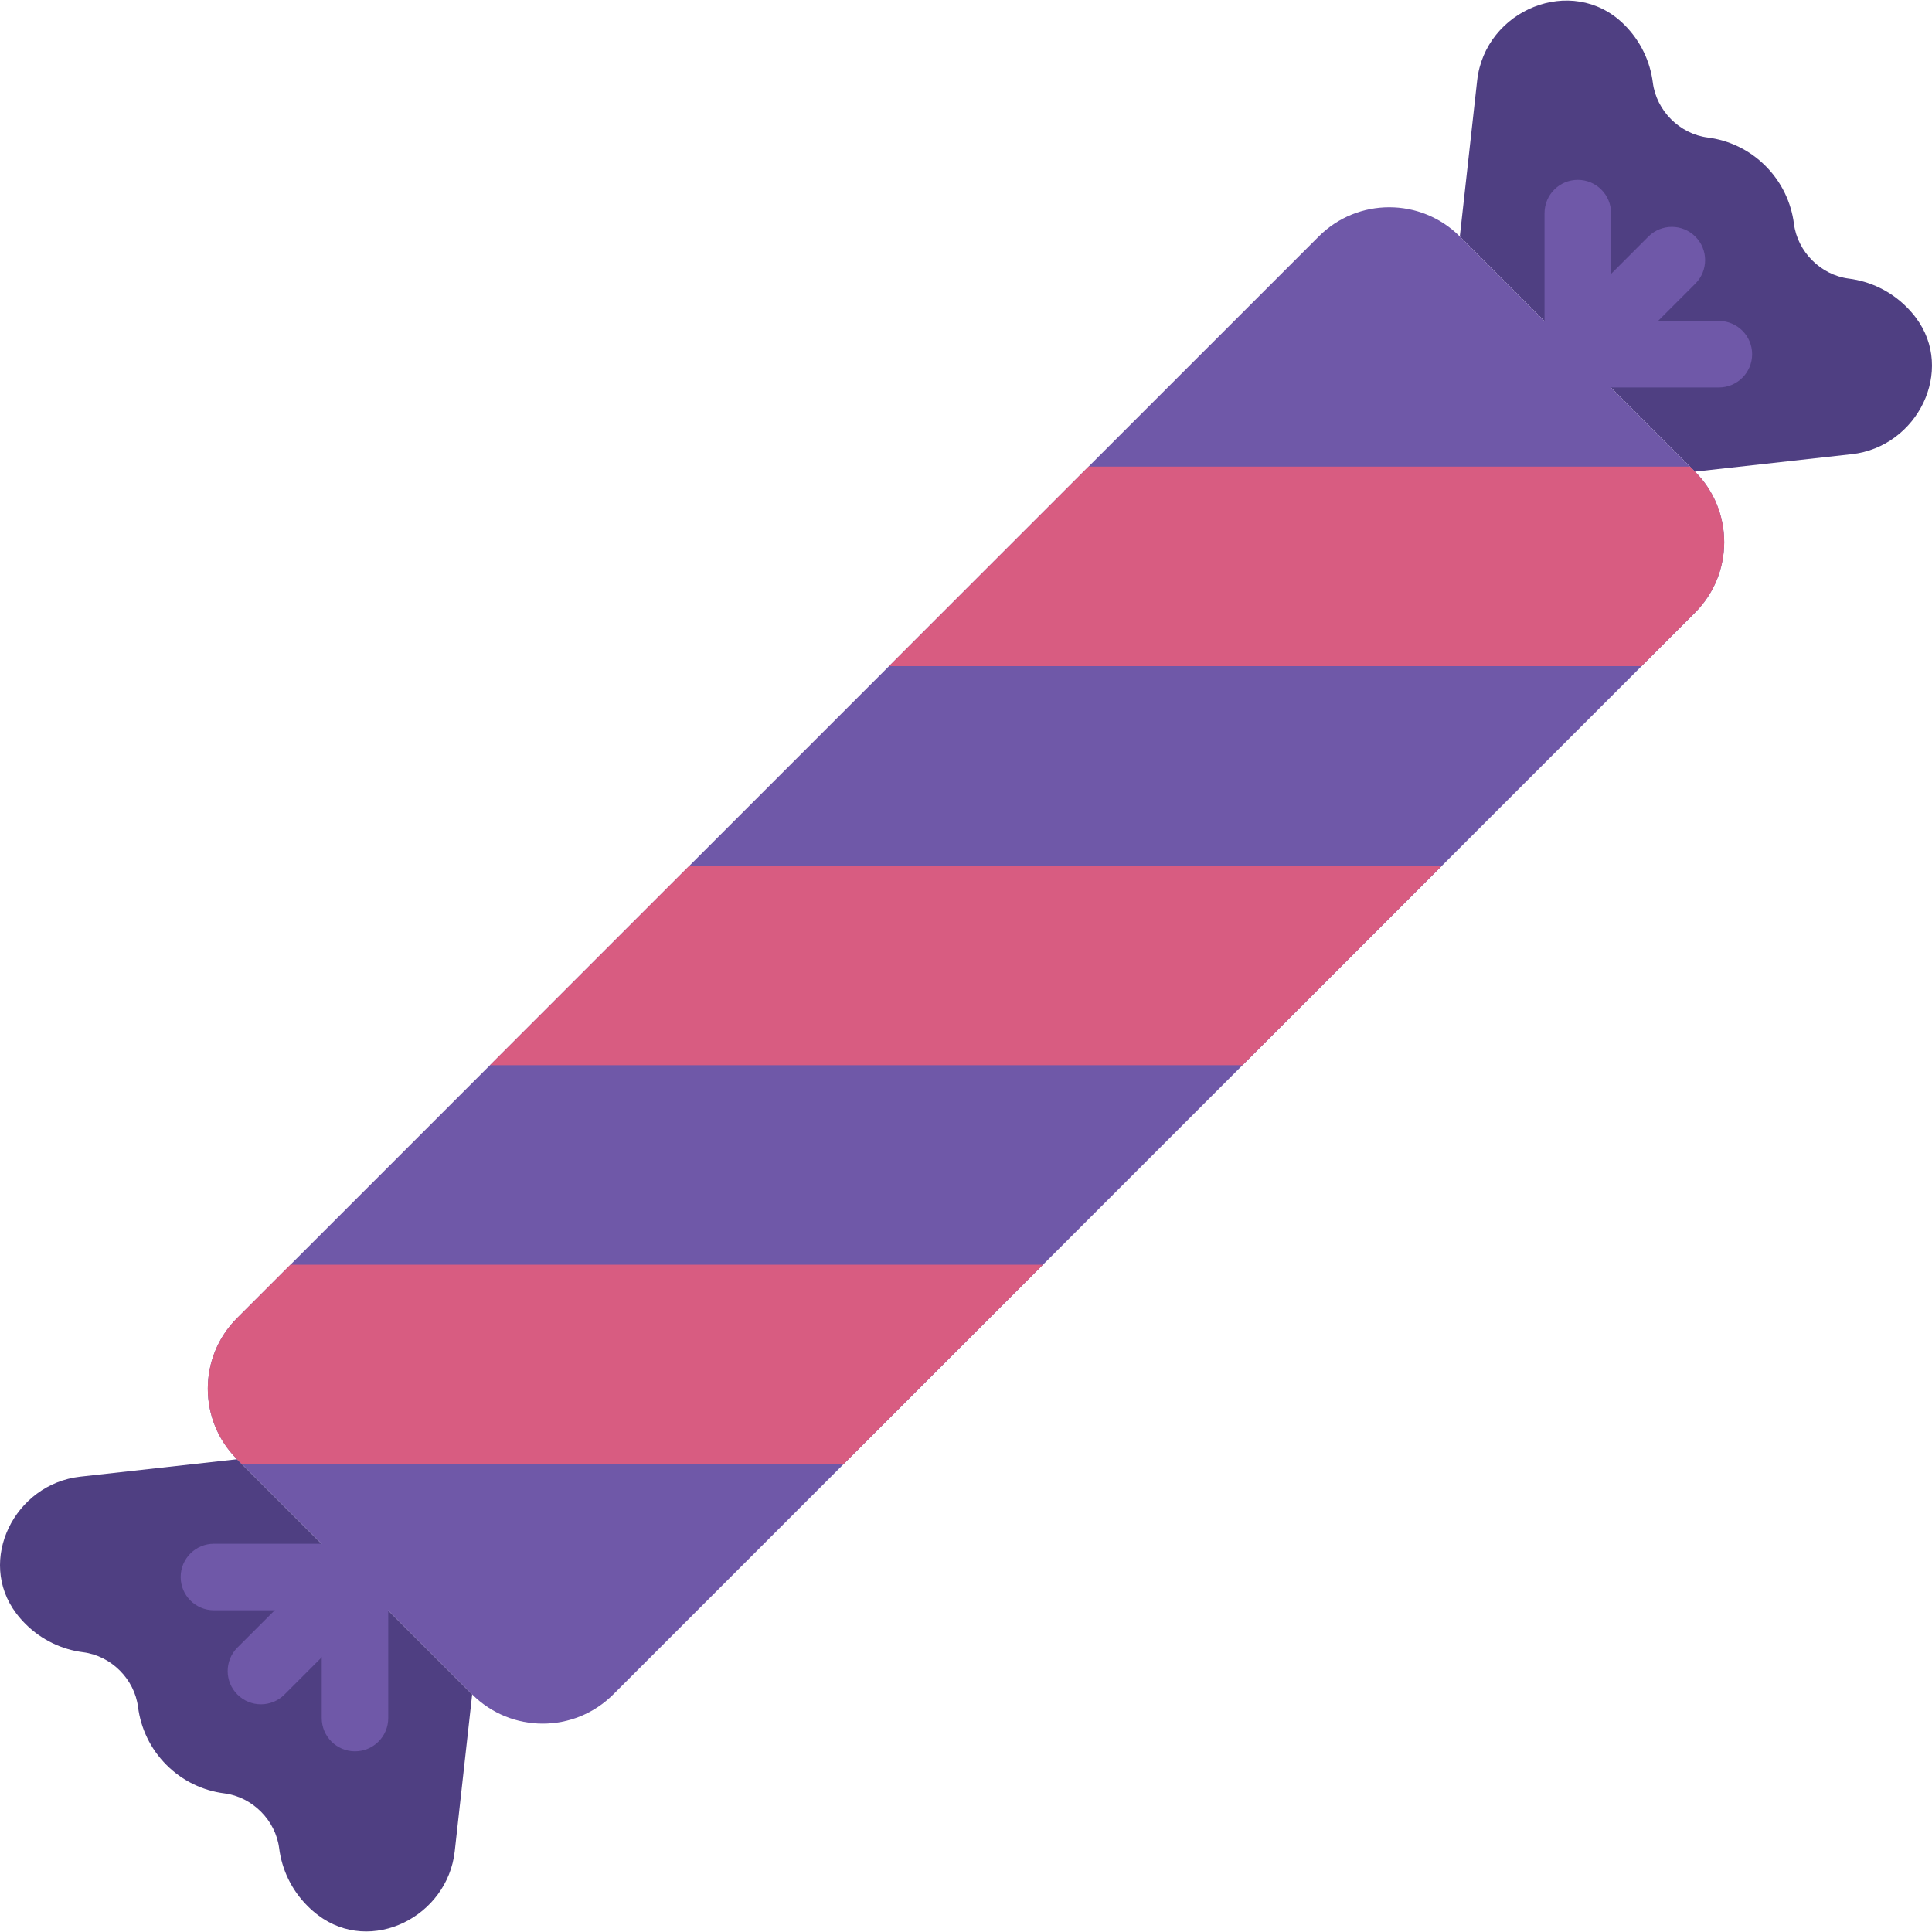 <?xml version="1.0" encoding="iso-8859-1"?>
<!-- Uploaded to: SVG Repo, www.svgrepo.com, Generator: SVG Repo Mixer Tools -->
<svg height="800px" width="800px" version="1.1" id="Layer_1" xmlns="http://www.w3.org/2000/svg" xmlns:xlink="http://www.w3.org/1999/xlink" 
	 viewBox="0 0 504.152 504.152" xml:space="preserve">
<g>
	<g>
		<path style="fill:#4F3F82;" d="M445.624,35.883c-7.324-0.937-13.381-6.994-14.319-14.319c-0.703-5.519-3.176-10.847-7.411-15.082
			c-0.104-0.104-0.208-0.208-0.312-0.304C410.2-6.787,387.516,2.507,385.459,21.026l-4.521,40.682L442.3,123.07l40.917-4.547
			c17.139-1.909,27.093-21.886,16.705-35.658c-0.72-0.955-1.519-1.874-2.395-2.751c-4.235-4.235-9.572-6.708-15.082-7.411
			c-7.324-0.937-13.381-7.003-14.319-14.319c-0.712-5.519-3.185-10.856-7.42-15.091C456.471,39.059,451.143,36.586,445.624,35.883"
			/>
		<path style="fill:#4F3F82;" d="M58.528,467.974c7.324,0.937,13.381,6.994,14.319,14.319c0.703,5.519,3.176,10.847,7.411,15.082
			c0.876,0.876,1.796,1.675,2.76,2.404c13.772,10.388,33.749,0.434,35.649-16.714l4.547-40.917l-61.362-61.362l-40.917,4.547
			C3.796,387.243-6.157,407.22,4.23,420.992c0.72,0.955,1.519,1.874,2.395,2.751c4.235,4.235,9.572,6.708,15.082,7.411
			c7.324,0.937,13.381,7.003,14.319,14.319c0.712,5.519,3.185,10.856,7.42,15.091S53.009,467.272,58.528,467.974"/>
	</g>
	<g>
		<path style="fill:#6F58A8;" d="M411.723,101.109c-2.222,0-4.443-0.85-6.135-2.543c-3.393-3.393-3.393-8.878,0-12.271l24.541-24.55
			c3.384-3.393,8.886-3.393,12.271,0c3.393,3.384,3.393,8.878,0,12.271l-24.541,24.55
			C416.166,100.259,413.945,101.109,411.723,101.109"/>
		<path style="fill:#6F58A8;" d="M448.537,101.109h-36.812c-4.79,0-8.678-3.879-8.678-8.678c0-4.799,3.888-8.678,8.678-8.678h36.812
			c4.79,0,8.678,3.879,8.678,8.678C457.215,97.23,453.327,101.109,448.537,101.109"/>
		<path style="fill:#6F58A8;" d="M411.723,101.109c-4.79,0-8.678-3.879-8.678-8.678V55.61c0-4.799,3.888-8.678,8.678-8.678
			c4.79,0,8.678,3.879,8.678,8.678v36.821C420.401,97.23,416.513,101.109,411.723,101.109"/>
		<path style="fill:#6F58A8;" d="M68.092,444.736c-2.222,0-4.443-0.85-6.135-2.543c-3.393-3.393-3.393-8.878,0-12.271l24.541-24.541
			c3.393-3.393,8.886-3.393,12.271,0c3.393,3.384,3.393,8.878,0,12.271l-24.541,24.541
			C72.535,443.885,70.314,444.736,68.092,444.736"/>
		<path style="fill:#6F58A8;" d="M92.634,420.194H55.822c-4.79,0-8.678-3.879-8.678-8.678c0-4.799,3.888-8.678,8.678-8.678h36.812
			c4.79,0,8.678,3.879,8.678,8.678C101.312,416.315,97.425,420.194,92.634,420.194"/>
		<path style="fill:#6F58A8;" d="M92.634,457.007c-4.79,0-8.678-3.879-8.678-8.678v-36.812c0-4.799,3.888-8.678,8.678-8.678
			s8.678,3.879,8.678,8.678v36.812C101.312,453.128,97.425,457.007,92.634,457.007"/>
		<path style="fill:#6F58A8;" d="M123.215,442.152L61.853,380.79c-10.171-10.171-10.171-26.65,0-36.821L344.121,61.702
			c10.162-10.162,26.65-10.162,36.812,0l61.371,61.362c10.162,10.171,10.162,26.659,0,36.821L160.035,442.152
			C149.865,452.323,133.385,452.323,123.215,442.152"/>
	</g>
	<g>
		<path style="fill:#D85C81;" d="M272.155,330.03H75.798l-13.945,13.945c-10.171,10.162-10.171,26.65,0,36.812l1.31,1.31h156.924
			L272.155,330.03z"/>
		<polygon style="fill:#D85C81;" points="127.862,277.963 324.218,277.963 376.286,225.895 179.929,225.895 		"/>
		<path style="fill:#D85C81;" d="M231.998,173.826h196.356l13.945-13.945c10.171-10.162,10.171-26.65,0-36.812l-1.31-1.31H284.066
			L231.998,173.826z"/>
	</g>
</g>
</svg>